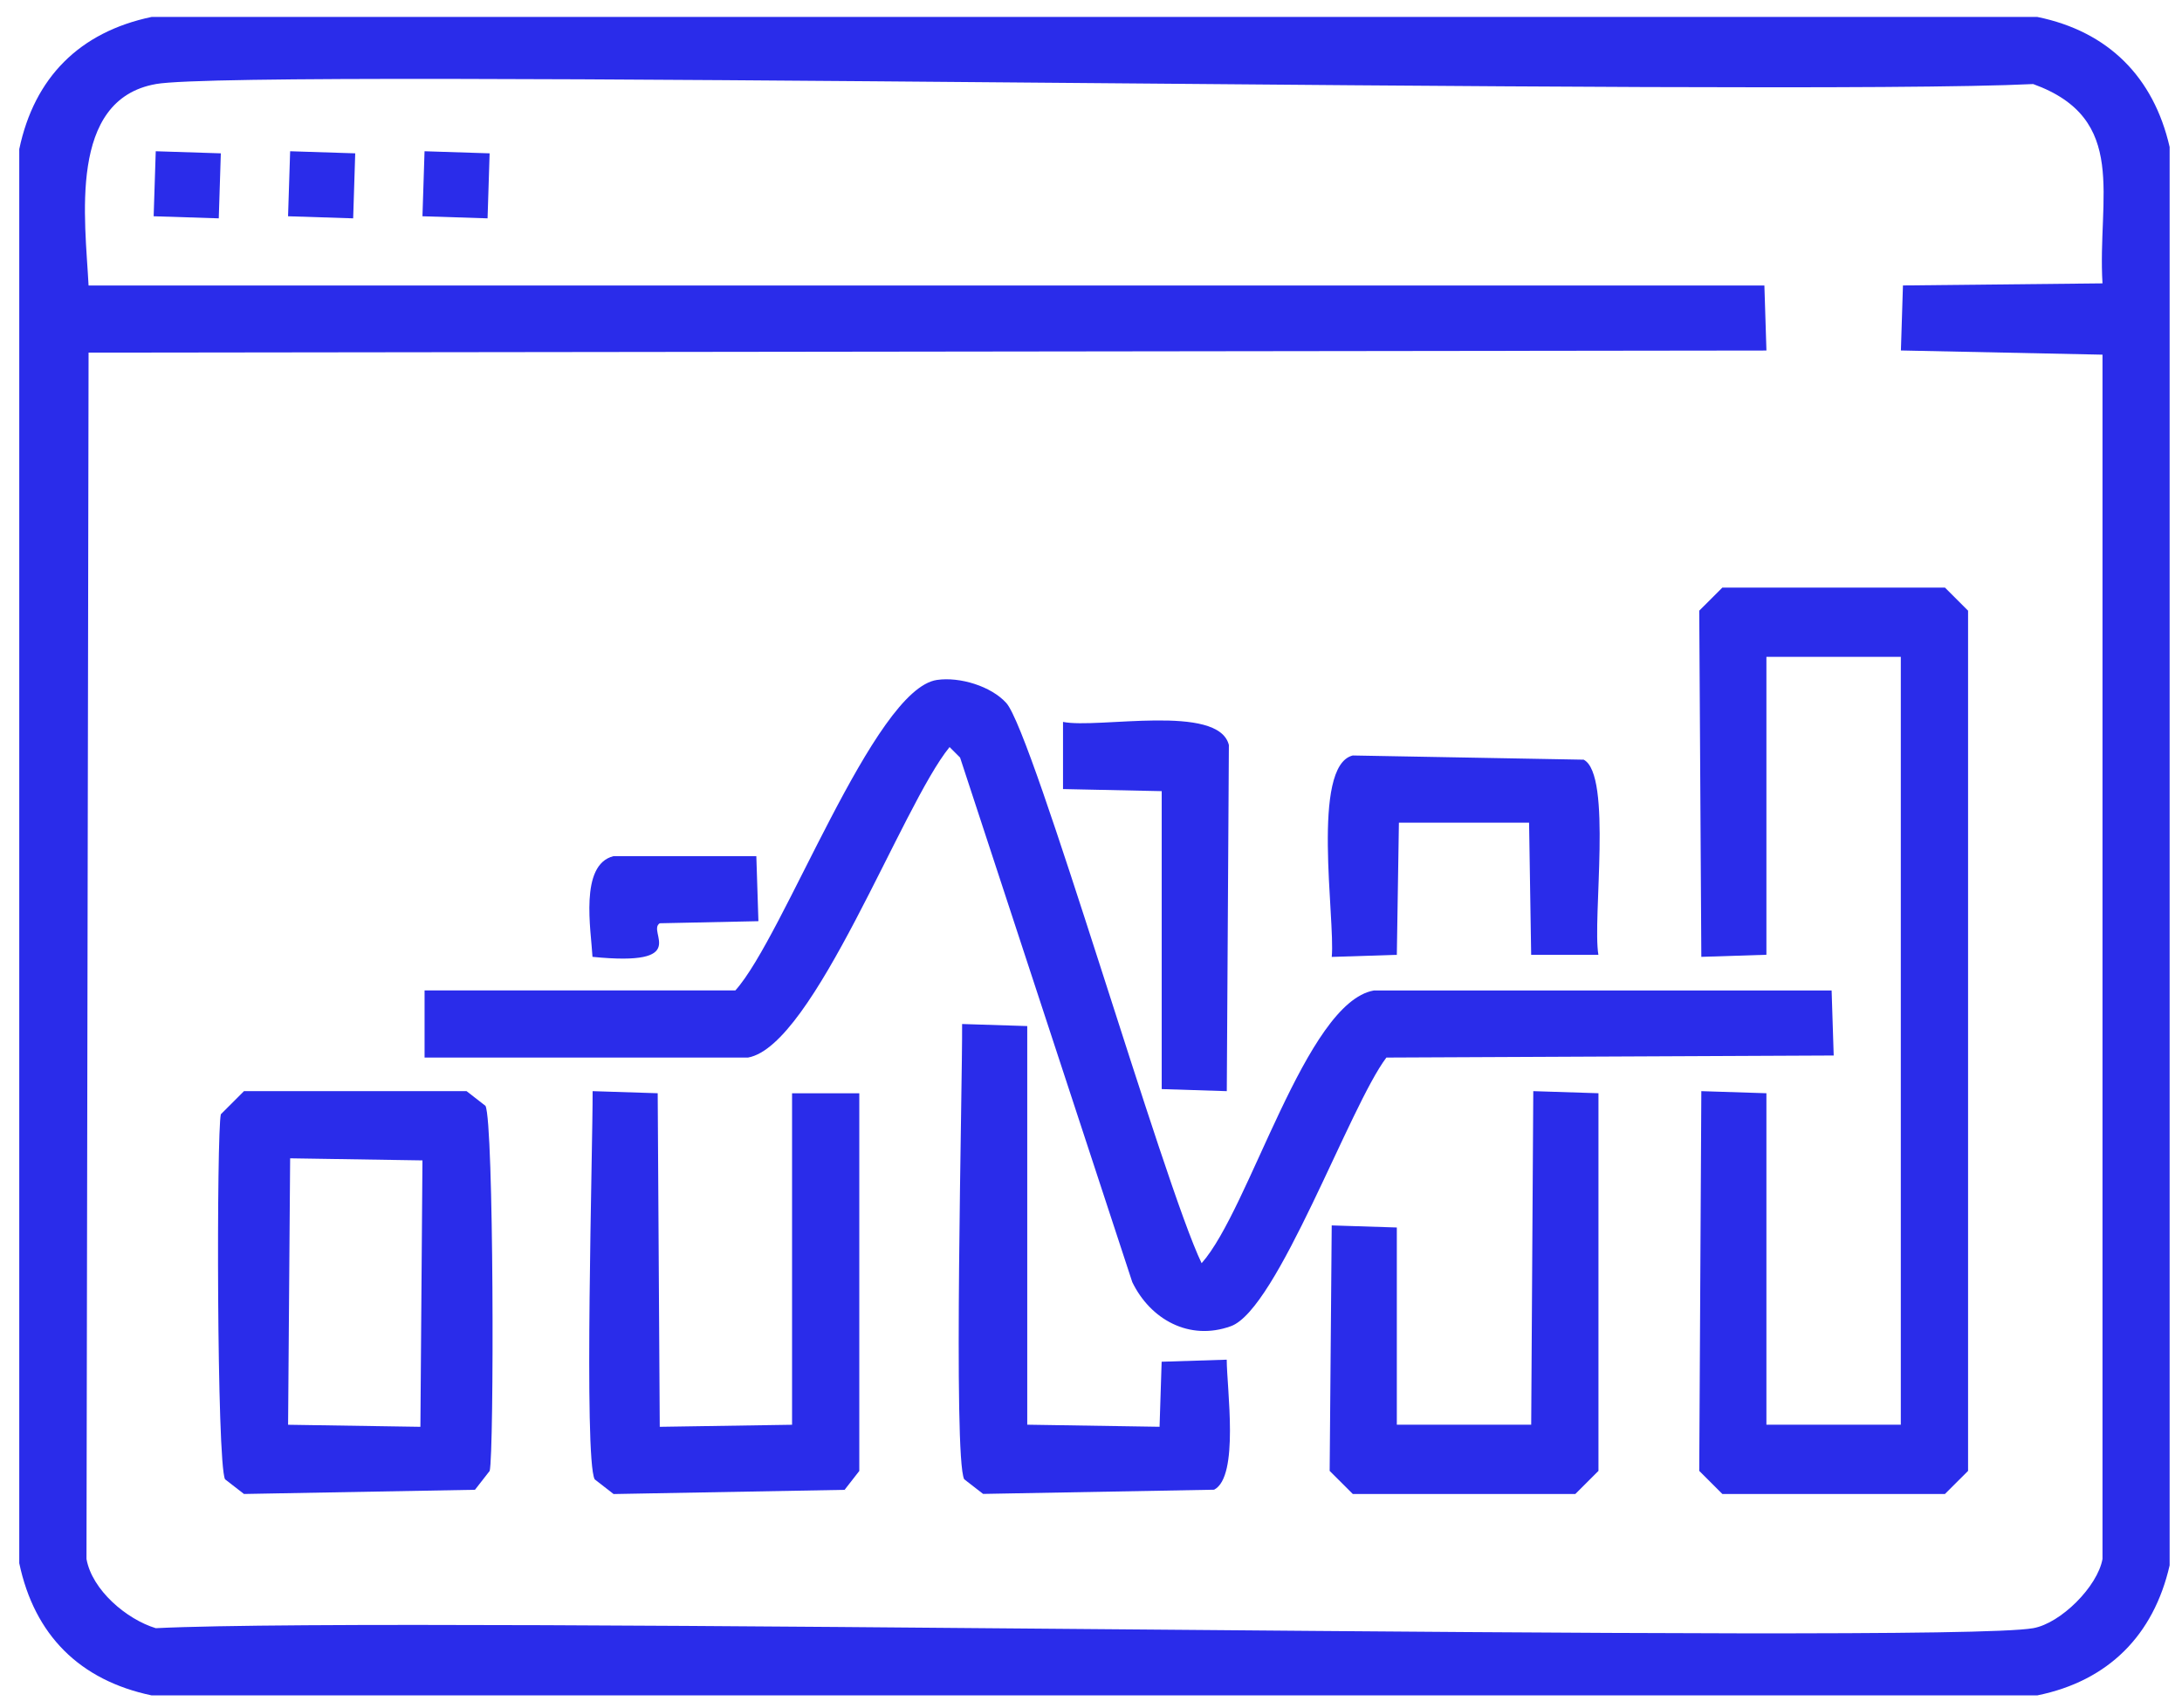 <svg width="69" height="54" viewBox="0 0 69 54" fill="none" xmlns="http://www.w3.org/2000/svg">
<path d="M68.609 4.65V49.502C68.104 51.711 66.672 53.157 64.426 53.614H4.793C2.519 53.136 1.088 51.707 0.609 49.434V4.716C1.085 2.452 2.515 1.014 4.793 0.536H64.426C66.672 0.995 68.104 2.44 68.609 4.648V4.65ZM4.926 2.659C2.144 3.152 2.694 6.955 2.801 9.029H55.794C55.815 9.715 55.838 10.399 55.859 11.085C38.173 11.106 20.487 11.129 2.801 11.151C2.779 23.866 2.756 36.584 2.735 49.3C2.909 50.282 4.002 51.209 4.926 51.489C13.015 51.092 61.37 52.007 64.294 51.489C65.167 51.335 66.331 50.172 66.486 49.3V11.216C64.36 11.172 62.236 11.128 60.111 11.083C60.132 10.397 60.155 9.713 60.176 9.027C62.279 9.006 64.381 8.983 66.486 8.961C66.32 6.242 67.334 3.758 64.294 2.658C56.205 3.055 7.85 2.14 4.926 2.658V2.659Z" fill="#2A2CEA"/>
<path d="M4.925 4.783C5.612 4.804 6.297 4.827 6.983 4.849C6.962 5.535 6.939 6.219 6.918 6.905C6.231 6.884 5.546 6.861 4.859 6.839C4.881 6.153 4.904 5.469 4.925 4.783Z" fill="#2A2CEA"/>
<path d="M9.175 4.783C9.862 4.804 10.547 4.827 11.233 4.849C11.212 5.535 11.189 6.219 11.168 6.905C10.481 6.884 9.796 6.861 9.109 6.839C9.131 6.153 9.154 5.469 9.175 4.783Z" fill="#2A2CEA"/>
<path d="M13.425 4.783C14.112 4.804 14.797 4.827 15.483 4.849C15.462 5.535 15.439 6.219 15.418 6.905C14.731 6.884 14.046 6.861 13.359 6.839C13.381 6.153 13.404 5.469 13.425 4.783Z" fill="#2A2CEA"/>
<path d="M54.465 18.582H61.504C61.747 18.825 61.99 19.068 62.235 19.312V46.515L61.504 47.245H54.465L53.734 46.515C53.756 42.512 53.779 38.509 53.8 34.506C54.487 34.528 55.172 34.551 55.858 34.572V45.054H60.108V20.771H55.858V30.193C55.172 30.215 54.487 30.238 53.8 30.259C53.779 26.611 53.756 22.96 53.734 19.312C53.977 19.069 54.221 18.826 54.465 18.582Z" fill="#2A2CEA"/>
<path d="M29.631 21.502C30.351 21.397 31.343 21.7 31.822 22.232C32.677 23.184 36.797 37.468 37.998 39.947C39.519 38.238 41.286 31.704 43.443 31.323H57.92C57.941 32.008 57.964 32.693 57.986 33.379C53.271 33.4 48.555 33.423 43.841 33.444C42.68 34.976 40.397 41.404 38.926 41.938C37.604 42.418 36.373 41.718 35.805 40.544C33.99 35.015 32.175 29.486 30.36 23.957L30.028 23.625C28.523 25.462 25.741 33.076 23.653 33.444H13.426V31.321H23.254C24.797 29.603 27.625 21.794 29.629 21.502H29.631Z" fill="#2A2CEA"/>
<path d="M33.613 22.829C34.719 23.055 38.533 22.239 38.86 23.56C38.839 27.208 38.816 30.858 38.794 34.506C38.108 34.485 37.423 34.462 36.736 34.441V25.019C35.696 24.997 34.655 24.974 33.615 24.953V22.829H33.613Z" fill="#2A2CEA"/>
<path d="M42.775 23.891C45.209 23.936 47.645 23.98 50.08 24.024C50.992 24.497 50.351 29.057 50.545 30.195H48.419C48.398 28.802 48.375 27.408 48.353 26.015H44.237C44.216 27.408 44.193 28.802 44.171 30.195C43.485 30.216 42.8 30.239 42.113 30.261C42.227 29.071 41.448 24.219 42.777 23.891H42.775Z" fill="#2A2CEA"/>
<path d="M19.401 27.075H23.917C23.938 27.761 23.961 28.445 23.983 29.131C22.943 29.153 21.901 29.176 20.862 29.197C20.445 29.461 21.885 30.574 18.736 30.259C18.692 29.424 18.314 27.343 19.4 27.075H19.401Z" fill="#2A2CEA"/>
<path d="M30.426 32.383C31.113 32.404 31.797 32.427 32.484 32.448V45.054C33.879 45.075 35.273 45.098 36.668 45.12C36.689 44.434 36.712 43.749 36.734 43.063C37.42 43.042 38.105 43.019 38.792 42.998C38.794 43.902 39.196 46.696 38.393 47.11C35.958 47.155 33.522 47.199 31.088 47.243C30.889 47.089 30.689 46.933 30.49 46.779C30.135 46.096 30.437 34.356 30.424 32.381L30.426 32.383Z" fill="#2A2CEA"/>
<path d="M7.715 34.506H14.754C14.953 34.66 15.153 34.816 15.352 34.971C15.618 35.483 15.627 45.956 15.485 46.515C15.331 46.713 15.174 46.913 15.02 47.112C12.586 47.156 10.15 47.201 7.715 47.245C7.516 47.091 7.316 46.935 7.117 46.781C6.851 46.268 6.846 35.797 6.984 35.237C7.227 34.994 7.47 34.751 7.715 34.506ZM9.175 36.63C9.154 39.438 9.131 42.248 9.11 45.056C10.504 45.077 11.899 45.1 13.294 45.121C13.315 42.313 13.338 39.504 13.359 36.696C11.965 36.674 10.57 36.651 9.175 36.63Z" fill="#2A2CEA"/>
<path d="M18.74 34.506C19.426 34.528 20.111 34.551 20.798 34.572C20.819 38.089 20.842 41.604 20.863 45.121C22.258 45.1 23.653 45.077 25.047 45.056V34.574H27.173V46.517C27.019 46.715 26.862 46.915 26.708 47.114C24.274 47.158 21.838 47.203 19.403 47.247C19.204 47.093 19.004 46.937 18.805 46.782C18.456 46.109 18.747 36.279 18.74 34.508V34.506Z" fill="#2A2CEA"/>
<path d="M48.489 34.506C49.176 34.528 49.861 34.551 50.547 34.572V46.515L49.816 47.245H42.778L42.047 46.515C42.068 43.926 42.091 41.34 42.112 38.752C42.799 38.773 43.484 38.796 44.171 38.818V45.054H48.42C48.441 41.537 48.465 38.022 48.486 34.505L48.489 34.506Z" fill="#2A2CEA"/>
</svg>
